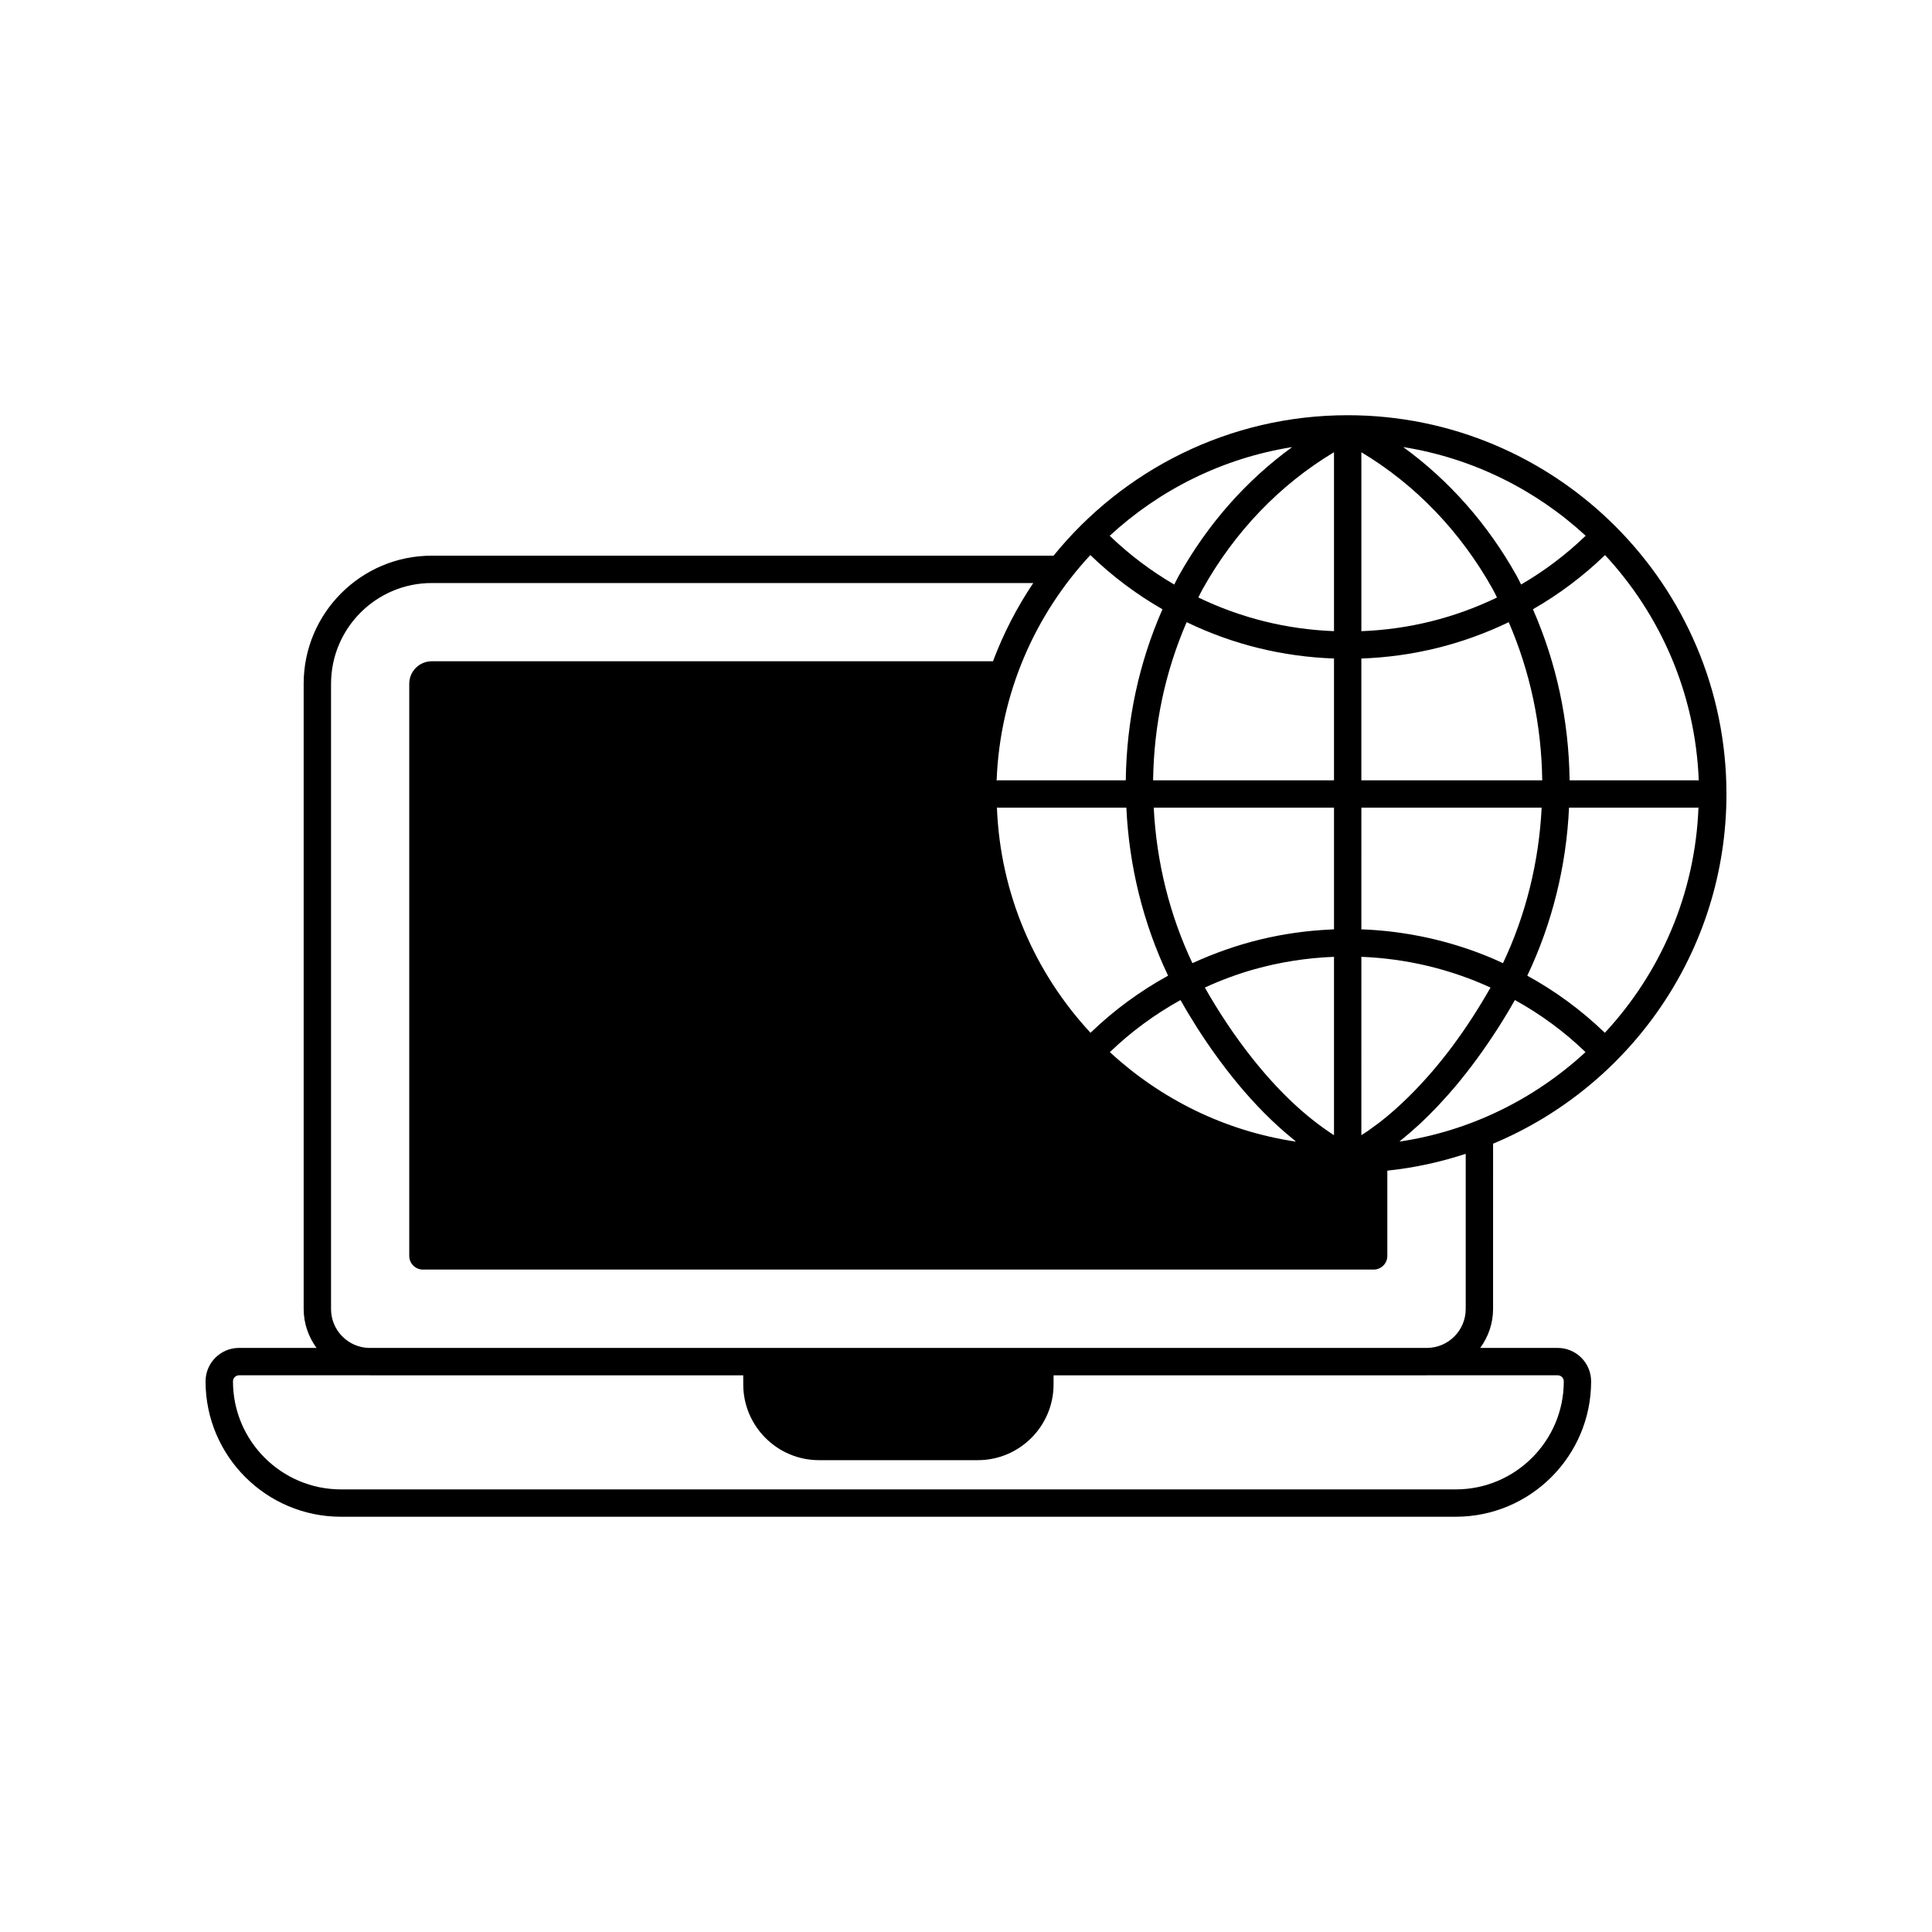 <?xml version="1.0" encoding="UTF-8"?>
<!-- Uploaded to: SVG Repo, www.svgrepo.com, Generator: SVG Repo Mixer Tools -->
<svg fill="#000000" width="800px" height="800px" version="1.1" viewBox="144 144 512 512" xmlns="http://www.w3.org/2000/svg">
 <path d="m539.68 447.09c36.277-15.137 61.848-50.973 61.848-92.672 0-55.348-45.031-100.38-100.38-100.38-31.434 0-59.523 14.535-77.945 37.223h-164.8c-18.711 0-33.93 15.227-33.93 33.93v165.7c0 3.863 1.289 7.41 3.406 10.316l-20.539 0.004c-4.891 0-8.867 3.977-8.867 8.867 0 19.785 16.09 35.875 35.875 35.875h295.44c19.781 0 35.875-16.09 35.875-35.875 0-4.891-3.977-8.867-8.867-8.867h-20.523c2.117-2.906 3.406-6.453 3.406-10.316l0.004-43.812zm29.621-29.387c-6.219-6.004-13.16-11.09-20.555-15.133 6.574-13.793 10.363-29.074 11.059-44.523h34.066c0.086 0 0.156-0.047 0.242-0.051-0.879 23.02-10.121 43.895-24.812 59.707zm24.887-66.848c-0.109-0.012-0.207-0.066-0.316-0.066h-33.91c-0.207-15.879-3.481-31.094-9.719-45.328 6.902-3.961 13.316-8.762 19.105-14.363 14.695 15.82 23.965 36.723 24.84 59.758zm-29.973-64.875c-5.203 5.019-10.949 9.34-17.109 12.922-0.387-0.746-0.734-1.508-1.148-2.246-7.664-13.734-17.922-25.34-30.094-34.18 18.488 2.949 35.172 11.348 48.352 23.504zm-59.441-22.133c14.328 8.586 26.309 21.039 34.848 36.34 0.395 0.707 0.73 1.438 1.098 2.156-11.316 5.461-23.391 8.445-35.945 8.926zm0 54.668c13.633-0.488 26.742-3.703 39.051-9.629 5.691 13.16 8.68 27.227 8.883 41.906h-47.938v-32.277zm0 39.531h47.777c-0.707 14.379-4.211 28.48-10.246 41.207-0.957-0.441-1.914-0.891-2.883-1.305-10.934-4.629-22.781-7.238-34.648-7.664zm0 39.523c11.824 0.453 23.469 3.215 34.23 8.141-5.984 10.535-13.156 20.555-21.816 29.059-2.367 2.328-4.856 4.555-7.481 6.594-0.605 0.469-1.23 0.91-1.848 1.359-0.48 0.348-0.945 0.711-1.438 1.047-0.539 0.371-1.098 0.711-1.648 1.066zm-8.348-7.223c-6.168 0.289-12.324 1.152-18.32 2.602-6.227 1.5-12.281 3.633-18.102 6.301-6.019-12.699-9.527-26.766-10.254-41.211h47.777v32.238c-0.371 0.016-0.734 0.059-1.102 0.07zm1.098 7.223v47.273c-3.969-2.57-7.668-5.535-11.105-8.785-3.84-3.629-7.379-7.594-10.652-11.73-4.637-5.863-8.781-12.117-12.473-18.617 4.203-1.918 8.535-3.547 12.984-4.805 6.926-1.957 14.062-3.059 21.246-3.336zm-39.125 14.145c0.168 0.277 0.324 0.543 0.492 0.832 0.766 1.27 1.578 2.59 2.453 3.969 2.352 3.684 4.863 7.262 7.523 10.727 4.152 5.41 8.695 10.52 13.73 15.129 1.359 1.25 2.766 2.453 4.207 3.621 0.215 0.176 0.418 0.371 0.637 0.551-18.887-2.797-35.895-11.336-49.316-23.715 5.586-5.379 11.836-9.977 18.715-13.801 0.492 0.859 1.012 1.758 1.559 2.688zm39.125-60.926h-47.938c0.203-14.688 3.195-28.754 8.883-41.906 12.293 5.926 25.414 9.145 39.055 9.629zm-43.965 51.777c-7.481 4.109-14.383 9.168-20.555 15.133-14.691-15.809-23.93-36.688-24.809-59.707 0.086 0.004 0.156 0.051 0.242 0.051h34.062c0.711 15.52 4.492 30.754 11.059 44.523zm43.965-91.301c-12.566-0.484-24.652-3.473-35.953-8.926 0.367-0.715 0.707-1.445 1.098-2.152 8.543-15.305 20.52-27.754 34.855-36.344zm-11.086-48.781c-12.172 8.836-22.43 20.445-30.098 34.184-0.406 0.734-0.762 1.496-1.145 2.242-6.168-3.586-11.906-7.91-17.109-12.922 13.18-12.164 29.867-20.562 48.352-23.504zm-53.484 28.613c5.789 5.598 12.195 10.398 19.109 14.363-6.242 14.227-9.512 29.449-9.719 45.332h-33.91c-0.109 0-0.207 0.055-0.316 0.066 0.867-23.039 10.137-43.941 24.836-59.762zm-201.22 34.098c0-14.711 11.969-26.684 26.684-26.684h159.41c-4.324 6.43-7.914 13.383-10.676 20.738h-148.75c-3.281 0-5.945 2.664-5.945 5.945v151.64c0 2 1.621 3.621 3.621 3.621h251.95c2 0 3.629-1.621 3.629-3.621v-22.598c7.176-0.75 14.121-2.277 20.773-4.465v41.125c0 5.648-4.543 10.238-10.156 10.316l-280.39 0.008c-5.613-0.074-10.156-4.672-10.156-10.316v-165.71zm325.07 183.27c0.891 0 1.617 0.727 1.617 1.617 0 15.785-12.844 28.625-28.625 28.625h-295.43c-15.785 0-28.625-12.844-28.625-28.625 0-0.891 0.727-1.617 1.617-1.617h34.535c0.051 0 0.09 0.016 0.141 0.016h98.934v2.398c0 11.074 9.008 20.082 20.082 20.082h42.074c11.074 0 20.082-9.008 20.082-20.082v-2.398h98.941c0.051 0 0.09-0.016 0.141-0.016zm-41.945-61.93c0.211-0.168 0.398-0.352 0.609-0.523 1.465-1.184 2.887-2.414 4.266-3.68 0.227-0.211 0.465-0.414 0.695-0.625 1.508-1.406 2.949-2.852 4.348-4.328 0.309-0.324 0.609-0.648 0.91-0.977 1.391-1.496 2.746-3.008 4.031-4.535 3.918-4.676 7.523-9.621 10.828-14.742 0.141-0.223 0.289-0.438 0.43-0.656 0.883-1.379 1.699-2.707 2.465-3.984 0.172-0.289 0.332-0.559 0.5-0.84 0.539-0.91 1.047-1.789 1.523-2.625 6.805 3.762 13.09 8.375 18.715 13.801-13.418 12.375-30.43 20.914-49.32 23.715z"/>
</svg>